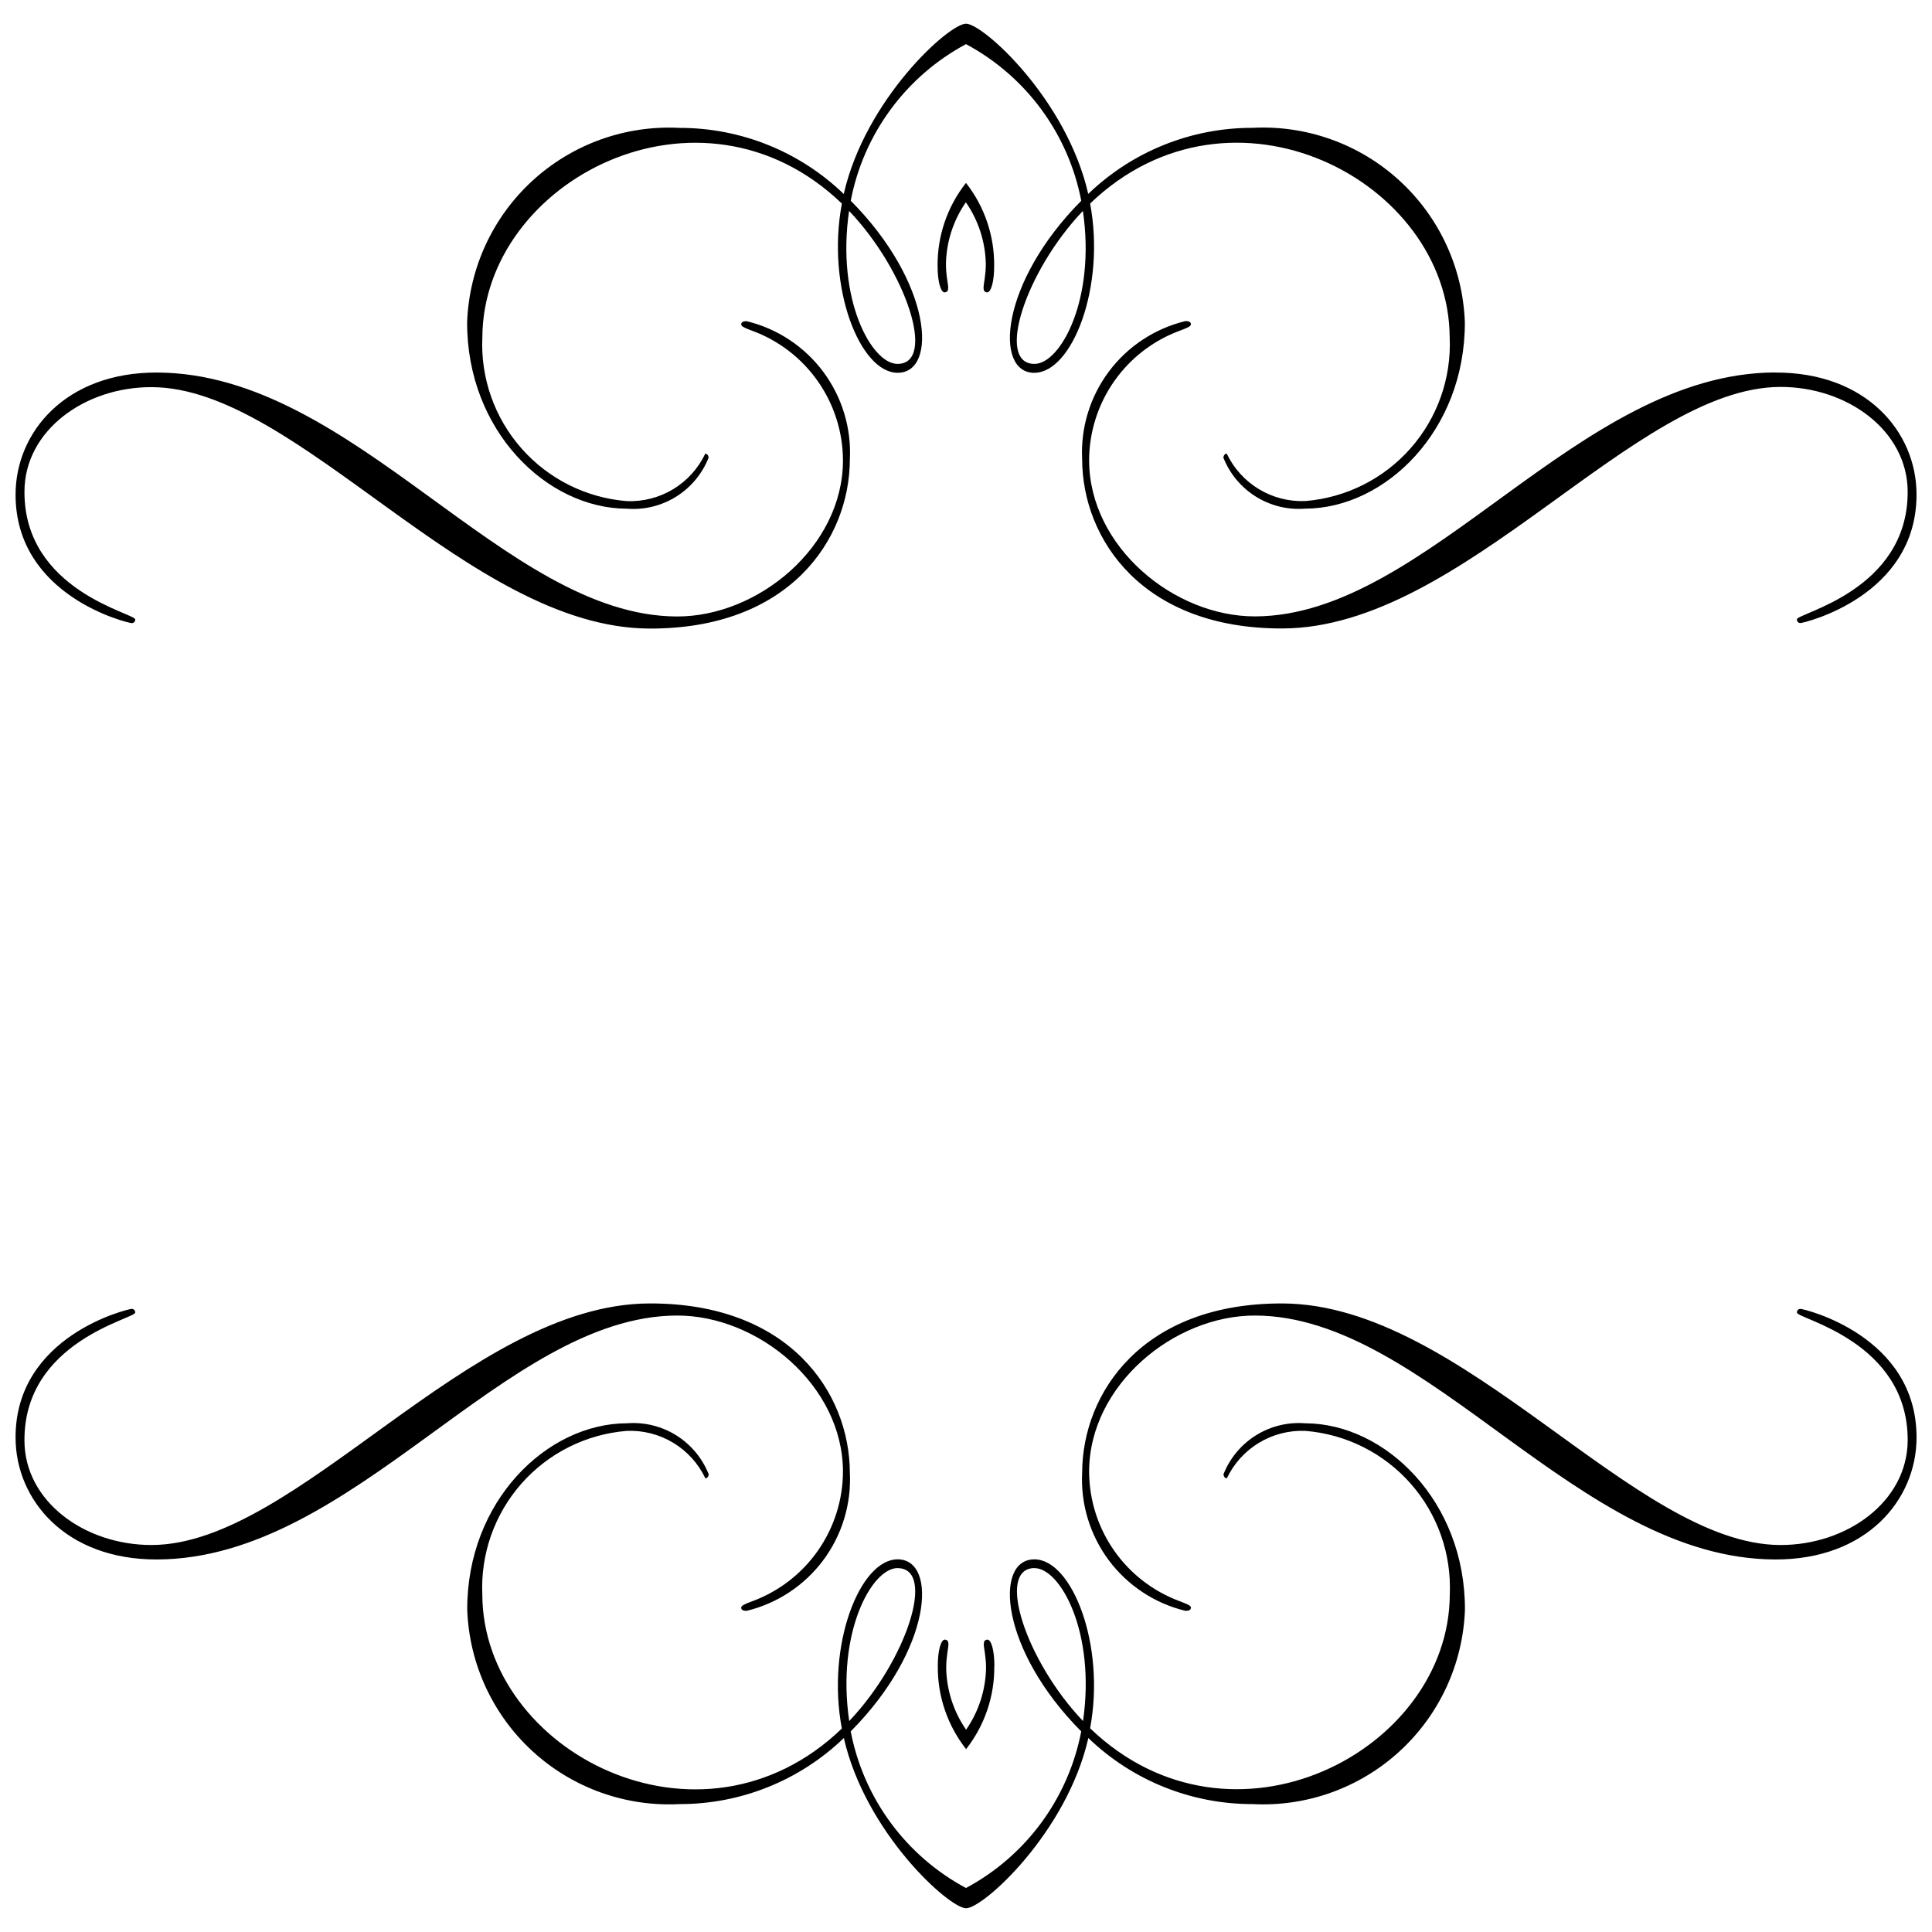 <?xml version="1.0" encoding="UTF-8"?>
<!-- Uploaded to: SVG Repo, www.svgrepo.com, Generator: SVG Repo Mixer Tools -->
<svg width="800px" height="800px" version="1.1" viewBox="144 144 512 512" xmlns="http://www.w3.org/2000/svg">
 <defs>
  <clipPath id="a">
   <path d="m148.09 150h503.81v500h-503.81z"/>
  </clipPath>
 </defs>
 <g clip-path="url(#a)">
  <path d="m369.22 265.79c-0.07 21.172-16.039 44.926-53.141 44.785-47.906-0.18-93.16-63.867-131.82-63.977-17.754-0.098-33.777 11.5-33.777 27.691-0.094 26.316 29.348 32.207 29.348 33.863h0.004c0.02 0.254-0.07 0.508-0.246 0.695-0.176 0.188-0.422 0.293-0.68 0.289-0.797 0-30.887-6.996-30.781-34.18 0.062-16.469 13.285-32.316 37.516-32.23 52.227 0.191 91.996 64.477 137.71 64.645 21.492 0.078 43.957-18.418 44.043-41.273-0.008-7.516-2.316-14.844-6.621-21.008-4.301-6.16-10.391-10.852-17.441-13.441-2.945-1.09-2.984-1.379-2.875-1.895 0.113-0.516 0.73-0.637 1.41-0.637 8.117 1.961 15.297 6.703 20.293 13.398 4.992 6.699 7.488 14.93 7.059 23.273zm245.17-23.086c-52.227 0.191-91.996 64.477-137.71 64.645-21.531 0.078-43.965-18.418-44.051-41.273h-0.004c0.008-7.516 2.316-14.848 6.621-21.008 4.301-6.16 10.391-10.852 17.445-13.445 2.945-1.09 2.992-1.379 2.883-1.895-0.113-0.516-0.742-0.637-1.418-0.637-8.125 1.961-15.309 6.699-20.309 13.395-5 6.699-7.5 14.934-7.066 23.277 0.078 21.172 16.039 44.926 53.141 44.785 47.902-0.176 93.188-63.863 131.82-64.008 17.75-0.062 33.75 11.535 33.812 27.727 0.094 26.316-29.355 32.207-29.348 33.863-0.02 0.254 0.066 0.508 0.242 0.695s0.422 0.293 0.68 0.289c0.797 0 30.879-6.996 30.773-34.18-0.055-16.445-13.277-32.316-37.516-32.207zm-214.39-50.234c-4.938 6.254-7.594 14.008-7.531 21.977 0 4.219 0.844 7.035 1.855 7.035h0.113c0.637-0.129 0.844-0.508 0.844-1.188 0-1.18-0.605-3.246-0.59-6.367h-0.004c0.113-5.84 1.949-11.52 5.277-16.324 3.332 4.805 5.168 10.484 5.289 16.324 0 3.129-0.598 5.199-0.598 6.367 0 0.676 0.207 1.059 0.844 1.188h0.113c1.012 0 1.871-2.816 1.855-7.035h-0.004c0.082-7.961-2.551-15.715-7.465-21.977zm18.109 50.332c-10.738 0-9.121-23.879 12.434-45.594v-0.004c-3.402-17.734-14.625-32.984-30.543-41.512-15.914 8.527-27.137 23.773-30.543 41.504 21.555 21.676 23.18 45.594 12.434 45.594-10.004 0-18.961-22.703-14.781-44.84-37.508-36.043-95.133-6.106-95.281 35.492l-0.004 0.004c-0.477 10.773 3.246 21.312 10.383 29.398 7.137 8.086 17.133 13.086 27.883 13.953 4.316 0.18 8.594-0.918 12.293-3.148 3.699-2.234 6.66-5.508 8.516-9.414 0.797 0 0.898 1.02 0.898 1.043-1.691 4.281-4.711 7.906-8.613 10.344-3.906 2.434-8.492 3.555-13.078 3.188-21.309-0.078-42.41-20.77-42.309-49.418v0.004c0.52-14.336 6.773-27.863 17.359-37.547 10.582-9.68 24.609-14.711 38.934-13.957 16.227-0.023 31.828 6.258 43.512 17.516 5.699-25.066 27.836-45.129 32.398-45.129 4.559 0 26.695 20.062 32.395 45.109 11.688-11.254 27.285-17.535 43.512-17.512 14.324-0.754 28.355 4.273 38.938 13.957 10.586 9.684 16.84 23.211 17.355 37.547 0.102 28.656-21 49.352-42.309 49.418v-0.004c-4.586 0.367-9.172-0.754-13.074-3.188-3.906-2.438-6.926-6.062-8.617-10.344 0 0 0.113-1.043 0.898-1.043h0.004c1.855 3.902 4.816 7.172 8.516 9.406 3.699 2.234 7.973 3.332 12.289 3.156 10.754-0.863 20.75-5.867 27.887-13.949 7.141-8.086 10.863-18.629 10.387-29.402-0.16-41.598-57.781-71.539-95.289-35.492 4.152 22.152-4.769 44.852-14.781 44.852zm-49.09-42.906c-3.43 23.426 5.938 40.539 12.832 40.539 10.387 0 2.402-24.562-12.832-40.539zm61.961 0c-15.227 15.977-23.211 40.539-12.832 40.539 6.902 0 16.27-17.113 12.832-40.539zm-61.762 334.32c-0.07-21.172-16.039-44.926-53.141-44.793-47.902 0.184-93.188 63.871-131.82 64.016-17.754 0.062-33.777-11.527-33.777-27.727-0.094-26.316 29.348-32.207 29.348-33.863l0.004 0.004c0.02-0.258-0.07-0.512-0.246-0.699-0.176-0.188-0.422-0.293-0.68-0.289-0.797 0-30.887 6.996-30.781 34.18 0.062 16.469 13.285 32.316 37.516 32.23 52.227-0.191 91.996-64.477 137.71-64.645 21.492-0.078 43.957 18.418 44.043 41.273-0.008 7.516-2.316 14.848-6.621 21.008-4.301 6.16-10.391 10.852-17.441 13.445-2.945 1.09-2.984 1.379-2.875 1.895 0.113 0.516 0.73 0.637 1.41 0.637 8.117-1.965 15.297-6.707 20.293-13.402 4.992-6.695 7.488-14.93 7.059-23.27zm282.69-9.172c0.102-27.184-29.953-34.18-30.773-34.18h-0.004c-0.258-0.004-0.504 0.102-0.68 0.289s-0.262 0.441-0.242 0.699c0 1.656 29.453 7.547 29.348 33.863-0.062 16.191-16.062 27.789-33.812 27.727-38.629-0.145-83.914-63.832-131.82-64.016-37.102-0.137-53.062 23.617-53.141 44.793v-0.004c-0.434 8.344 2.066 16.578 7.066 23.277 5 6.695 12.184 11.434 20.309 13.395 0.676 0 1.305-0.113 1.418-0.637s0.062-0.797-2.883-1.895c-7.055-2.594-13.145-7.285-17.445-13.445-4.305-6.16-6.613-13.492-6.621-21.008 0.086-22.852 22.52-41.352 44.051-41.273 45.715 0.176 85.484 64.477 137.71 64.645 24.238 0.09 37.461-15.762 37.516-32.23zm-244.38 60.496c0-4.219-0.844-7.027-1.855-7.027h-0.113c-0.637 0.129-0.844 0.508-0.844 1.188 0 1.18 0.605 3.246 0.598 6.367-0.117 5.844-1.957 11.52-5.285 16.324-3.328-4.801-5.164-10.48-5.277-16.324 0-3.129 0.598-5.199 0.59-6.367 0-0.676-0.207-1.059-0.844-1.188h-0.113c-1.012 0-1.871 2.809-1.855 7.027-0.074 7.973 2.57 15.73 7.5 21.996 4.914-6.269 7.551-14.023 7.465-21.988zm25.395 16.5c37.508 36.043 95.133 6.106 95.289-35.492h-0.004c0.477-10.773-3.246-21.316-10.387-29.398-7.137-8.086-17.133-13.09-27.883-13.953-4.32-0.176-8.594 0.922-12.293 3.156-3.699 2.234-6.66 5.504-8.516 9.406-0.797 0-0.898-1.02-0.898-1.043h-0.004c1.691-4.281 4.711-7.906 8.617-10.344 3.902-2.434 8.488-3.551 13.074-3.188 21.309 0.078 42.41 20.77 42.309 49.418v-0.004c-0.516 14.336-6.769 27.863-17.355 37.547-10.582 9.684-24.613 14.711-38.938 13.957-16.227 0.027-31.828-6.254-43.508-17.512-5.699 25.059-27.859 45.133-32.398 45.117s-26.699-20.059-32.398-45.117c-11.684 11.258-27.285 17.539-43.512 17.512-14.324 0.754-28.352-4.273-38.934-13.957-10.586-9.684-16.84-23.211-17.359-37.547-0.102-28.656 21-49.352 42.309-49.418v0.004c4.59-0.363 9.172 0.754 13.078 3.188 3.902 2.438 6.922 6.062 8.613 10.344 0 0-0.102 1.043-0.898 1.043-1.852-3.906-4.812-7.18-8.516-9.41-3.699-2.234-7.973-3.332-12.293-3.152-10.762 0.859-20.77 5.863-27.914 13.957-7.144 8.098-10.867 18.648-10.383 29.434 0.152 41.598 57.773 71.539 95.281 35.492-4.18-22.137 4.777-44.84 14.781-44.84 10.746 0 9.121 23.922-12.434 45.594l0.004 0.004c3.406 17.73 14.629 32.98 30.543 41.504 15.914-8.523 27.137-23.77 30.543-41.504-21.555-21.676-23.172-45.594-12.434-45.594 10.012-0.031 18.934 22.672 14.781 44.809zm-51.039-42.484c-6.894 0-16.262 17.113-12.832 40.539 15.199-15.996 23.184-40.527 12.793-40.527zm36.297 0c-10.348 0-2.387 24.559 12.832 40.539 3.402-23.414-5.965-40.527-12.867-40.527z"/>
 </g>
</svg>